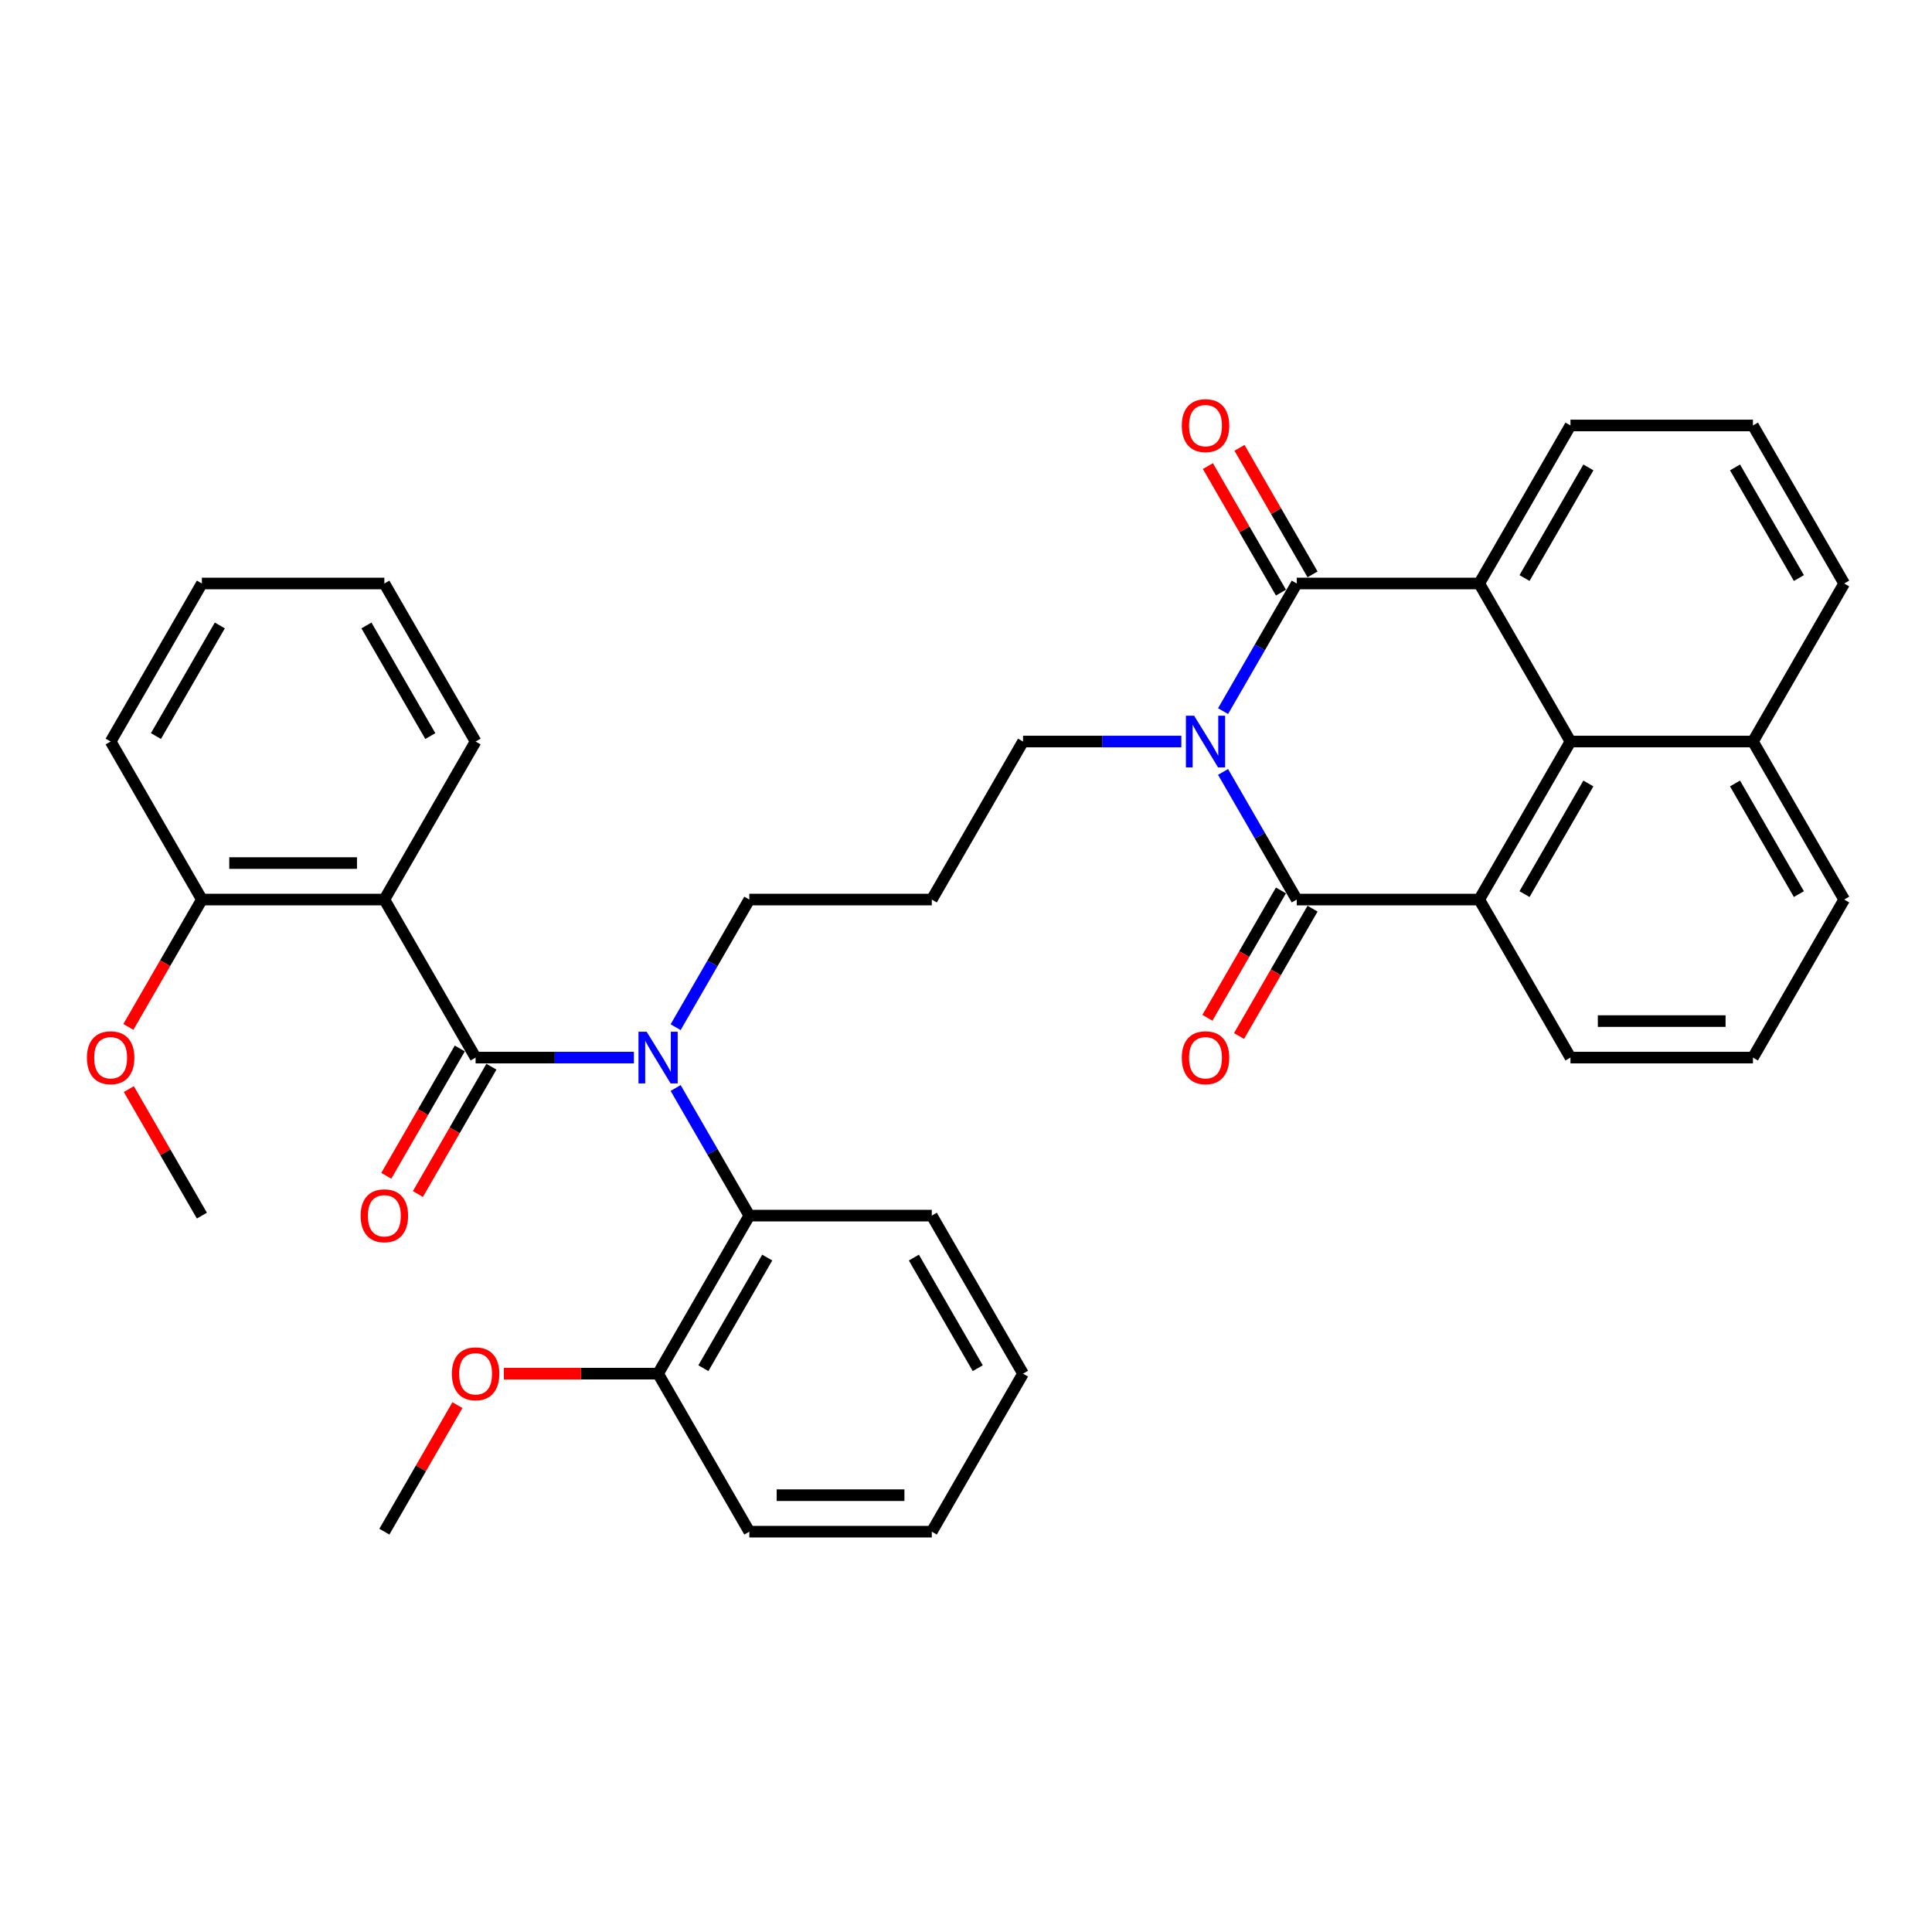 <?xml version='1.0' encoding='iso-8859-1'?>
<svg version='1.1' baseProfile='full'
              xmlns='http://www.w3.org/2000/svg'
                      xmlns:rdkit='http://www.rdkit.org/xml'
                      xmlns:xlink='http://www.w3.org/1999/xlink'
                  xml:space='preserve'
width='1000px' height='1000px' viewBox='0 0 1000 1000'>
<!-- END OF HEADER -->
<rect style='opacity:1.0;fill:#FFFFFF;stroke:none' width='1000' height='1000' x='0' y='0'> </rect>
<path class='bond-0' d='M 633.055,368.079 L 652.125,335.048' style='fill:none;fill-rule:evenodd;stroke:#0000FF;stroke-width:6px;stroke-linecap:butt;stroke-linejoin:miter;stroke-opacity:1' />
<path class='bond-0' d='M 652.125,335.048 L 671.196,302.018' style='fill:none;fill-rule:evenodd;stroke:#000000;stroke-width:6px;stroke-linecap:butt;stroke-linejoin:miter;stroke-opacity:1' />
<path class='bond-1' d='M 633.055,399.549 L 652.125,432.58' style='fill:none;fill-rule:evenodd;stroke:#0000FF;stroke-width:6px;stroke-linecap:butt;stroke-linejoin:miter;stroke-opacity:1' />
<path class='bond-1' d='M 652.125,432.58 L 671.196,465.61' style='fill:none;fill-rule:evenodd;stroke:#000000;stroke-width:6px;stroke-linecap:butt;stroke-linejoin:miter;stroke-opacity:1' />
<path class='bond-14' d='M 611.465,383.814 L 570.493,383.814' style='fill:none;fill-rule:evenodd;stroke:#0000FF;stroke-width:6px;stroke-linecap:butt;stroke-linejoin:miter;stroke-opacity:1' />
<path class='bond-14' d='M 570.493,383.814 L 529.521,383.814' style='fill:none;fill-rule:evenodd;stroke:#000000;stroke-width:6px;stroke-linecap:butt;stroke-linejoin:miter;stroke-opacity:1' />
<path class='bond-3' d='M 671.196,302.018 L 765.646,302.018' style='fill:none;fill-rule:evenodd;stroke:#000000;stroke-width:6px;stroke-linecap:butt;stroke-linejoin:miter;stroke-opacity:1' />
<path class='bond-10' d='M 679.375,297.295 L 660.469,264.548' style='fill:none;fill-rule:evenodd;stroke:#000000;stroke-width:6px;stroke-linecap:butt;stroke-linejoin:miter;stroke-opacity:1' />
<path class='bond-10' d='M 660.469,264.548 L 641.562,231.801' style='fill:none;fill-rule:evenodd;stroke:#FF0000;stroke-width:6px;stroke-linecap:butt;stroke-linejoin:miter;stroke-opacity:1' />
<path class='bond-10' d='M 663.016,306.74 L 644.109,273.993' style='fill:none;fill-rule:evenodd;stroke:#000000;stroke-width:6px;stroke-linecap:butt;stroke-linejoin:miter;stroke-opacity:1' />
<path class='bond-10' d='M 644.109,273.993 L 625.203,241.246' style='fill:none;fill-rule:evenodd;stroke:#FF0000;stroke-width:6px;stroke-linecap:butt;stroke-linejoin:miter;stroke-opacity:1' />
<path class='bond-4' d='M 671.196,465.61 L 765.646,465.61' style='fill:none;fill-rule:evenodd;stroke:#000000;stroke-width:6px;stroke-linecap:butt;stroke-linejoin:miter;stroke-opacity:1' />
<path class='bond-9' d='M 663.016,460.887 L 643.989,493.842' style='fill:none;fill-rule:evenodd;stroke:#000000;stroke-width:6px;stroke-linecap:butt;stroke-linejoin:miter;stroke-opacity:1' />
<path class='bond-9' d='M 643.989,493.842 L 624.963,526.797' style='fill:none;fill-rule:evenodd;stroke:#FF0000;stroke-width:6px;stroke-linecap:butt;stroke-linejoin:miter;stroke-opacity:1' />
<path class='bond-9' d='M 679.375,470.332 L 660.349,503.287' style='fill:none;fill-rule:evenodd;stroke:#000000;stroke-width:6px;stroke-linecap:butt;stroke-linejoin:miter;stroke-opacity:1' />
<path class='bond-9' d='M 660.349,503.287 L 641.322,536.242' style='fill:none;fill-rule:evenodd;stroke:#FF0000;stroke-width:6px;stroke-linecap:butt;stroke-linejoin:miter;stroke-opacity:1' />
<path class='bond-2' d='M 246.171,547.406 L 287.143,547.406' style='fill:none;fill-rule:evenodd;stroke:#000000;stroke-width:6px;stroke-linecap:butt;stroke-linejoin:miter;stroke-opacity:1' />
<path class='bond-2' d='M 287.143,547.406 L 328.115,547.406' style='fill:none;fill-rule:evenodd;stroke:#0000FF;stroke-width:6px;stroke-linecap:butt;stroke-linejoin:miter;stroke-opacity:1' />
<path class='bond-5' d='M 246.171,547.406 L 198.946,465.61' style='fill:none;fill-rule:evenodd;stroke:#000000;stroke-width:6px;stroke-linecap:butt;stroke-linejoin:miter;stroke-opacity:1' />
<path class='bond-11' d='M 237.991,542.684 L 218.965,575.638' style='fill:none;fill-rule:evenodd;stroke:#000000;stroke-width:6px;stroke-linecap:butt;stroke-linejoin:miter;stroke-opacity:1' />
<path class='bond-11' d='M 218.965,575.638 L 199.938,608.593' style='fill:none;fill-rule:evenodd;stroke:#FF0000;stroke-width:6px;stroke-linecap:butt;stroke-linejoin:miter;stroke-opacity:1' />
<path class='bond-11' d='M 254.35,552.129 L 235.324,585.083' style='fill:none;fill-rule:evenodd;stroke:#000000;stroke-width:6px;stroke-linecap:butt;stroke-linejoin:miter;stroke-opacity:1' />
<path class='bond-11' d='M 235.324,585.083 L 216.297,618.038' style='fill:none;fill-rule:evenodd;stroke:#FF0000;stroke-width:6px;stroke-linecap:butt;stroke-linejoin:miter;stroke-opacity:1' />
<path class='bond-18' d='M 765.646,302.018 L 812.871,220.222' style='fill:none;fill-rule:evenodd;stroke:#000000;stroke-width:6px;stroke-linecap:butt;stroke-linejoin:miter;stroke-opacity:1' />
<path class='bond-18' d='M 789.088,299.193 L 822.146,241.936' style='fill:none;fill-rule:evenodd;stroke:#000000;stroke-width:6px;stroke-linecap:butt;stroke-linejoin:miter;stroke-opacity:1' />
<path class='bond-36' d='M 765.646,302.018 L 812.871,383.814' style='fill:none;fill-rule:evenodd;stroke:#000000;stroke-width:6px;stroke-linecap:butt;stroke-linejoin:miter;stroke-opacity:1' />
<path class='bond-7' d='M 765.646,465.61 L 812.871,383.814' style='fill:none;fill-rule:evenodd;stroke:#000000;stroke-width:6px;stroke-linecap:butt;stroke-linejoin:miter;stroke-opacity:1' />
<path class='bond-7' d='M 789.088,462.786 L 822.146,405.528' style='fill:none;fill-rule:evenodd;stroke:#000000;stroke-width:6px;stroke-linecap:butt;stroke-linejoin:miter;stroke-opacity:1' />
<path class='bond-19' d='M 765.646,465.61 L 812.871,547.406' style='fill:none;fill-rule:evenodd;stroke:#000000;stroke-width:6px;stroke-linecap:butt;stroke-linejoin:miter;stroke-opacity:1' />
<path class='bond-12' d='M 198.946,465.61 L 104.496,465.61' style='fill:none;fill-rule:evenodd;stroke:#000000;stroke-width:6px;stroke-linecap:butt;stroke-linejoin:miter;stroke-opacity:1' />
<path class='bond-12' d='M 184.778,446.72 L 118.663,446.72' style='fill:none;fill-rule:evenodd;stroke:#000000;stroke-width:6px;stroke-linecap:butt;stroke-linejoin:miter;stroke-opacity:1' />
<path class='bond-20' d='M 198.946,465.61 L 246.171,383.814' style='fill:none;fill-rule:evenodd;stroke:#000000;stroke-width:6px;stroke-linecap:butt;stroke-linejoin:miter;stroke-opacity:1' />
<path class='bond-6' d='M 349.705,531.671 L 368.776,498.64' style='fill:none;fill-rule:evenodd;stroke:#0000FF;stroke-width:6px;stroke-linecap:butt;stroke-linejoin:miter;stroke-opacity:1' />
<path class='bond-6' d='M 368.776,498.64 L 387.846,465.61' style='fill:none;fill-rule:evenodd;stroke:#000000;stroke-width:6px;stroke-linecap:butt;stroke-linejoin:miter;stroke-opacity:1' />
<path class='bond-8' d='M 349.705,563.141 L 368.776,596.172' style='fill:none;fill-rule:evenodd;stroke:#0000FF;stroke-width:6px;stroke-linecap:butt;stroke-linejoin:miter;stroke-opacity:1' />
<path class='bond-8' d='M 368.776,596.172 L 387.846,629.202' style='fill:none;fill-rule:evenodd;stroke:#000000;stroke-width:6px;stroke-linecap:butt;stroke-linejoin:miter;stroke-opacity:1' />
<path class='bond-15' d='M 812.871,383.814 L 907.32,383.814' style='fill:none;fill-rule:evenodd;stroke:#000000;stroke-width:6px;stroke-linecap:butt;stroke-linejoin:miter;stroke-opacity:1' />
<path class='bond-13' d='M 387.846,629.202 L 340.621,710.998' style='fill:none;fill-rule:evenodd;stroke:#000000;stroke-width:6px;stroke-linecap:butt;stroke-linejoin:miter;stroke-opacity:1' />
<path class='bond-13' d='M 397.121,650.917 L 364.064,708.174' style='fill:none;fill-rule:evenodd;stroke:#000000;stroke-width:6px;stroke-linecap:butt;stroke-linejoin:miter;stroke-opacity:1' />
<path class='bond-23' d='M 387.846,629.202 L 482.296,629.202' style='fill:none;fill-rule:evenodd;stroke:#000000;stroke-width:6px;stroke-linecap:butt;stroke-linejoin:miter;stroke-opacity:1' />
<path class='bond-21' d='M 104.496,465.61 L 85.469,498.565' style='fill:none;fill-rule:evenodd;stroke:#000000;stroke-width:6px;stroke-linecap:butt;stroke-linejoin:miter;stroke-opacity:1' />
<path class='bond-21' d='M 85.469,498.565 L 66.443,531.52' style='fill:none;fill-rule:evenodd;stroke:#FF0000;stroke-width:6px;stroke-linecap:butt;stroke-linejoin:miter;stroke-opacity:1' />
<path class='bond-28' d='M 104.496,465.61 L 57.271,383.814' style='fill:none;fill-rule:evenodd;stroke:#000000;stroke-width:6px;stroke-linecap:butt;stroke-linejoin:miter;stroke-opacity:1' />
<path class='bond-22' d='M 340.621,710.998 L 300.716,710.998' style='fill:none;fill-rule:evenodd;stroke:#000000;stroke-width:6px;stroke-linecap:butt;stroke-linejoin:miter;stroke-opacity:1' />
<path class='bond-22' d='M 300.716,710.998 L 260.81,710.998' style='fill:none;fill-rule:evenodd;stroke:#FF0000;stroke-width:6px;stroke-linecap:butt;stroke-linejoin:miter;stroke-opacity:1' />
<path class='bond-29' d='M 340.621,710.998 L 387.846,792.794' style='fill:none;fill-rule:evenodd;stroke:#000000;stroke-width:6px;stroke-linecap:butt;stroke-linejoin:miter;stroke-opacity:1' />
<path class='bond-16' d='M 529.521,383.814 L 482.296,465.61' style='fill:none;fill-rule:evenodd;stroke:#000000;stroke-width:6px;stroke-linecap:butt;stroke-linejoin:miter;stroke-opacity:1' />
<path class='bond-27' d='M 907.32,383.814 L 954.545,302.018' style='fill:none;fill-rule:evenodd;stroke:#000000;stroke-width:6px;stroke-linecap:butt;stroke-linejoin:miter;stroke-opacity:1' />
<path class='bond-37' d='M 907.32,383.814 L 954.545,465.61' style='fill:none;fill-rule:evenodd;stroke:#000000;stroke-width:6px;stroke-linecap:butt;stroke-linejoin:miter;stroke-opacity:1' />
<path class='bond-37' d='M 898.045,405.528 L 931.102,462.786' style='fill:none;fill-rule:evenodd;stroke:#000000;stroke-width:6px;stroke-linecap:butt;stroke-linejoin:miter;stroke-opacity:1' />
<path class='bond-17' d='M 482.296,465.61 L 387.846,465.61' style='fill:none;fill-rule:evenodd;stroke:#000000;stroke-width:6px;stroke-linecap:butt;stroke-linejoin:miter;stroke-opacity:1' />
<path class='bond-25' d='M 812.871,220.222 L 907.32,220.222' style='fill:none;fill-rule:evenodd;stroke:#000000;stroke-width:6px;stroke-linecap:butt;stroke-linejoin:miter;stroke-opacity:1' />
<path class='bond-24' d='M 812.871,547.406 L 907.32,547.406' style='fill:none;fill-rule:evenodd;stroke:#000000;stroke-width:6px;stroke-linecap:butt;stroke-linejoin:miter;stroke-opacity:1' />
<path class='bond-24' d='M 827.038,528.516 L 893.153,528.516' style='fill:none;fill-rule:evenodd;stroke:#000000;stroke-width:6px;stroke-linecap:butt;stroke-linejoin:miter;stroke-opacity:1' />
<path class='bond-32' d='M 246.171,383.814 L 198.946,302.018' style='fill:none;fill-rule:evenodd;stroke:#000000;stroke-width:6px;stroke-linecap:butt;stroke-linejoin:miter;stroke-opacity:1' />
<path class='bond-32' d='M 222.728,380.989 L 189.67,323.732' style='fill:none;fill-rule:evenodd;stroke:#000000;stroke-width:6px;stroke-linecap:butt;stroke-linejoin:miter;stroke-opacity:1' />
<path class='bond-30' d='M 66.683,563.708 L 85.589,596.455' style='fill:none;fill-rule:evenodd;stroke:#FF0000;stroke-width:6px;stroke-linecap:butt;stroke-linejoin:miter;stroke-opacity:1' />
<path class='bond-30' d='M 85.589,596.455 L 104.496,629.202' style='fill:none;fill-rule:evenodd;stroke:#000000;stroke-width:6px;stroke-linecap:butt;stroke-linejoin:miter;stroke-opacity:1' />
<path class='bond-31' d='M 236.759,727.3 L 217.852,760.047' style='fill:none;fill-rule:evenodd;stroke:#FF0000;stroke-width:6px;stroke-linecap:butt;stroke-linejoin:miter;stroke-opacity:1' />
<path class='bond-31' d='M 217.852,760.047 L 198.946,792.794' style='fill:none;fill-rule:evenodd;stroke:#000000;stroke-width:6px;stroke-linecap:butt;stroke-linejoin:miter;stroke-opacity:1' />
<path class='bond-33' d='M 482.296,629.202 L 529.521,710.998' style='fill:none;fill-rule:evenodd;stroke:#000000;stroke-width:6px;stroke-linecap:butt;stroke-linejoin:miter;stroke-opacity:1' />
<path class='bond-33' d='M 473.02,650.917 L 506.078,708.174' style='fill:none;fill-rule:evenodd;stroke:#000000;stroke-width:6px;stroke-linecap:butt;stroke-linejoin:miter;stroke-opacity:1' />
<path class='bond-26' d='M 907.32,547.406 L 954.545,465.61' style='fill:none;fill-rule:evenodd;stroke:#000000;stroke-width:6px;stroke-linecap:butt;stroke-linejoin:miter;stroke-opacity:1' />
<path class='bond-38' d='M 907.32,220.222 L 954.545,302.018' style='fill:none;fill-rule:evenodd;stroke:#000000;stroke-width:6px;stroke-linecap:butt;stroke-linejoin:miter;stroke-opacity:1' />
<path class='bond-38' d='M 898.045,241.936 L 931.102,299.193' style='fill:none;fill-rule:evenodd;stroke:#000000;stroke-width:6px;stroke-linecap:butt;stroke-linejoin:miter;stroke-opacity:1' />
<path class='bond-40' d='M 57.271,383.814 L 104.496,302.018' style='fill:none;fill-rule:evenodd;stroke:#000000;stroke-width:6px;stroke-linecap:butt;stroke-linejoin:miter;stroke-opacity:1' />
<path class='bond-40' d='M 80.714,380.989 L 113.771,323.732' style='fill:none;fill-rule:evenodd;stroke:#000000;stroke-width:6px;stroke-linecap:butt;stroke-linejoin:miter;stroke-opacity:1' />
<path class='bond-39' d='M 387.846,792.794 L 482.296,792.794' style='fill:none;fill-rule:evenodd;stroke:#000000;stroke-width:6px;stroke-linecap:butt;stroke-linejoin:miter;stroke-opacity:1' />
<path class='bond-39' d='M 402.013,773.904 L 468.128,773.904' style='fill:none;fill-rule:evenodd;stroke:#000000;stroke-width:6px;stroke-linecap:butt;stroke-linejoin:miter;stroke-opacity:1' />
<path class='bond-34' d='M 198.946,302.018 L 104.496,302.018' style='fill:none;fill-rule:evenodd;stroke:#000000;stroke-width:6px;stroke-linecap:butt;stroke-linejoin:miter;stroke-opacity:1' />
<path class='bond-35' d='M 529.521,710.998 L 482.296,792.794' style='fill:none;fill-rule:evenodd;stroke:#000000;stroke-width:6px;stroke-linecap:butt;stroke-linejoin:miter;stroke-opacity:1' />
<path  class='atom-0' d='M 618.058 370.44
L 626.823 384.607
Q 627.692 386.005, 629.09 388.536
Q 630.488 391.068, 630.563 391.219
L 630.563 370.44
L 634.114 370.44
L 634.114 397.188
L 630.45 397.188
L 621.043 381.698
Q 619.947 379.885, 618.776 377.807
Q 617.642 375.729, 617.302 375.087
L 617.302 397.188
L 613.827 397.188
L 613.827 370.44
L 618.058 370.44
' fill='#0000FF'/>
<path  class='atom-7' d='M 334.708 534.032
L 343.473 548.199
Q 344.342 549.597, 345.74 552.129
Q 347.138 554.66, 347.213 554.811
L 347.213 534.032
L 350.765 534.032
L 350.765 560.78
L 347.1 560.78
L 337.693 545.29
Q 336.597 543.477, 335.426 541.399
Q 334.293 539.321, 333.952 538.679
L 333.952 560.78
L 330.477 560.78
L 330.477 534.032
L 334.708 534.032
' fill='#0000FF'/>
<path  class='atom-10' d='M 611.692 547.482
Q 611.692 541.059, 614.866 537.47
Q 618.039 533.881, 623.971 533.881
Q 629.902 533.881, 633.076 537.47
Q 636.249 541.059, 636.249 547.482
Q 636.249 553.98, 633.038 557.682
Q 629.826 561.347, 623.971 561.347
Q 618.077 561.347, 614.866 557.682
Q 611.692 554.018, 611.692 547.482
M 623.971 558.324
Q 628.051 558.324, 630.242 555.604
Q 632.471 552.846, 632.471 547.482
Q 632.471 542.23, 630.242 539.586
Q 628.051 536.903, 623.971 536.903
Q 619.89 536.903, 617.661 539.548
Q 615.47 542.192, 615.47 547.482
Q 615.47 552.884, 617.661 555.604
Q 619.89 558.324, 623.971 558.324
' fill='#FF0000'/>
<path  class='atom-11' d='M 611.692 220.297
Q 611.692 213.875, 614.866 210.286
Q 618.039 206.697, 623.971 206.697
Q 629.902 206.697, 633.076 210.286
Q 636.249 213.875, 636.249 220.297
Q 636.249 226.795, 633.038 230.498
Q 629.826 234.163, 623.971 234.163
Q 618.077 234.163, 614.866 230.498
Q 611.692 226.833, 611.692 220.297
M 623.971 231.14
Q 628.051 231.14, 630.242 228.42
Q 632.471 225.662, 632.471 220.297
Q 632.471 215.046, 630.242 212.401
Q 628.051 209.719, 623.971 209.719
Q 619.89 209.719, 617.661 212.364
Q 615.47 215.008, 615.47 220.297
Q 615.47 225.7, 617.661 228.42
Q 619.89 231.14, 623.971 231.14
' fill='#FF0000'/>
<path  class='atom-12' d='M 186.667 629.278
Q 186.667 622.855, 189.841 619.266
Q 193.014 615.677, 198.946 615.677
Q 204.877 615.677, 208.051 619.266
Q 211.224 622.855, 211.224 629.278
Q 211.224 635.776, 208.013 639.478
Q 204.802 643.143, 198.946 643.143
Q 193.052 643.143, 189.841 639.478
Q 186.667 635.814, 186.667 629.278
M 198.946 640.121
Q 203.026 640.121, 205.217 637.4
Q 207.446 634.642, 207.446 629.278
Q 207.446 624.026, 205.217 621.382
Q 203.026 618.699, 198.946 618.699
Q 194.865 618.699, 192.636 621.344
Q 190.445 623.988, 190.445 629.278
Q 190.445 634.68, 192.636 637.4
Q 194.865 640.121, 198.946 640.121
' fill='#FF0000'/>
<path  class='atom-22' d='M 44.992 547.482
Q 44.992 541.059, 48.166 537.47
Q 51.339 533.881, 57.271 533.881
Q 63.202 533.881, 66.376 537.47
Q 69.549 541.059, 69.549 547.482
Q 69.549 553.98, 66.338 557.682
Q 63.127 561.347, 57.271 561.347
Q 51.377 561.347, 48.166 557.682
Q 44.992 554.018, 44.992 547.482
M 57.271 558.324
Q 61.351 558.324, 63.542 555.604
Q 65.771 552.846, 65.771 547.482
Q 65.771 542.23, 63.542 539.586
Q 61.351 536.903, 57.271 536.903
Q 53.191 536.903, 50.962 539.548
Q 48.77 542.192, 48.77 547.482
Q 48.77 552.884, 50.962 555.604
Q 53.191 558.324, 57.271 558.324
' fill='#FF0000'/>
<path  class='atom-23' d='M 233.892 711.074
Q 233.892 704.651, 237.066 701.062
Q 240.239 697.473, 246.171 697.473
Q 252.102 697.473, 255.276 701.062
Q 258.449 704.651, 258.449 711.074
Q 258.449 717.572, 255.238 721.274
Q 252.027 724.939, 246.171 724.939
Q 240.277 724.939, 237.066 721.274
Q 233.892 717.61, 233.892 711.074
M 246.171 721.917
Q 250.251 721.917, 252.442 719.196
Q 254.671 716.439, 254.671 711.074
Q 254.671 705.822, 252.442 703.178
Q 250.251 700.495, 246.171 700.495
Q 242.09 700.495, 239.861 703.14
Q 237.67 705.785, 237.67 711.074
Q 237.67 716.476, 239.861 719.196
Q 242.09 721.917, 246.171 721.917
' fill='#FF0000'/>
</svg>
